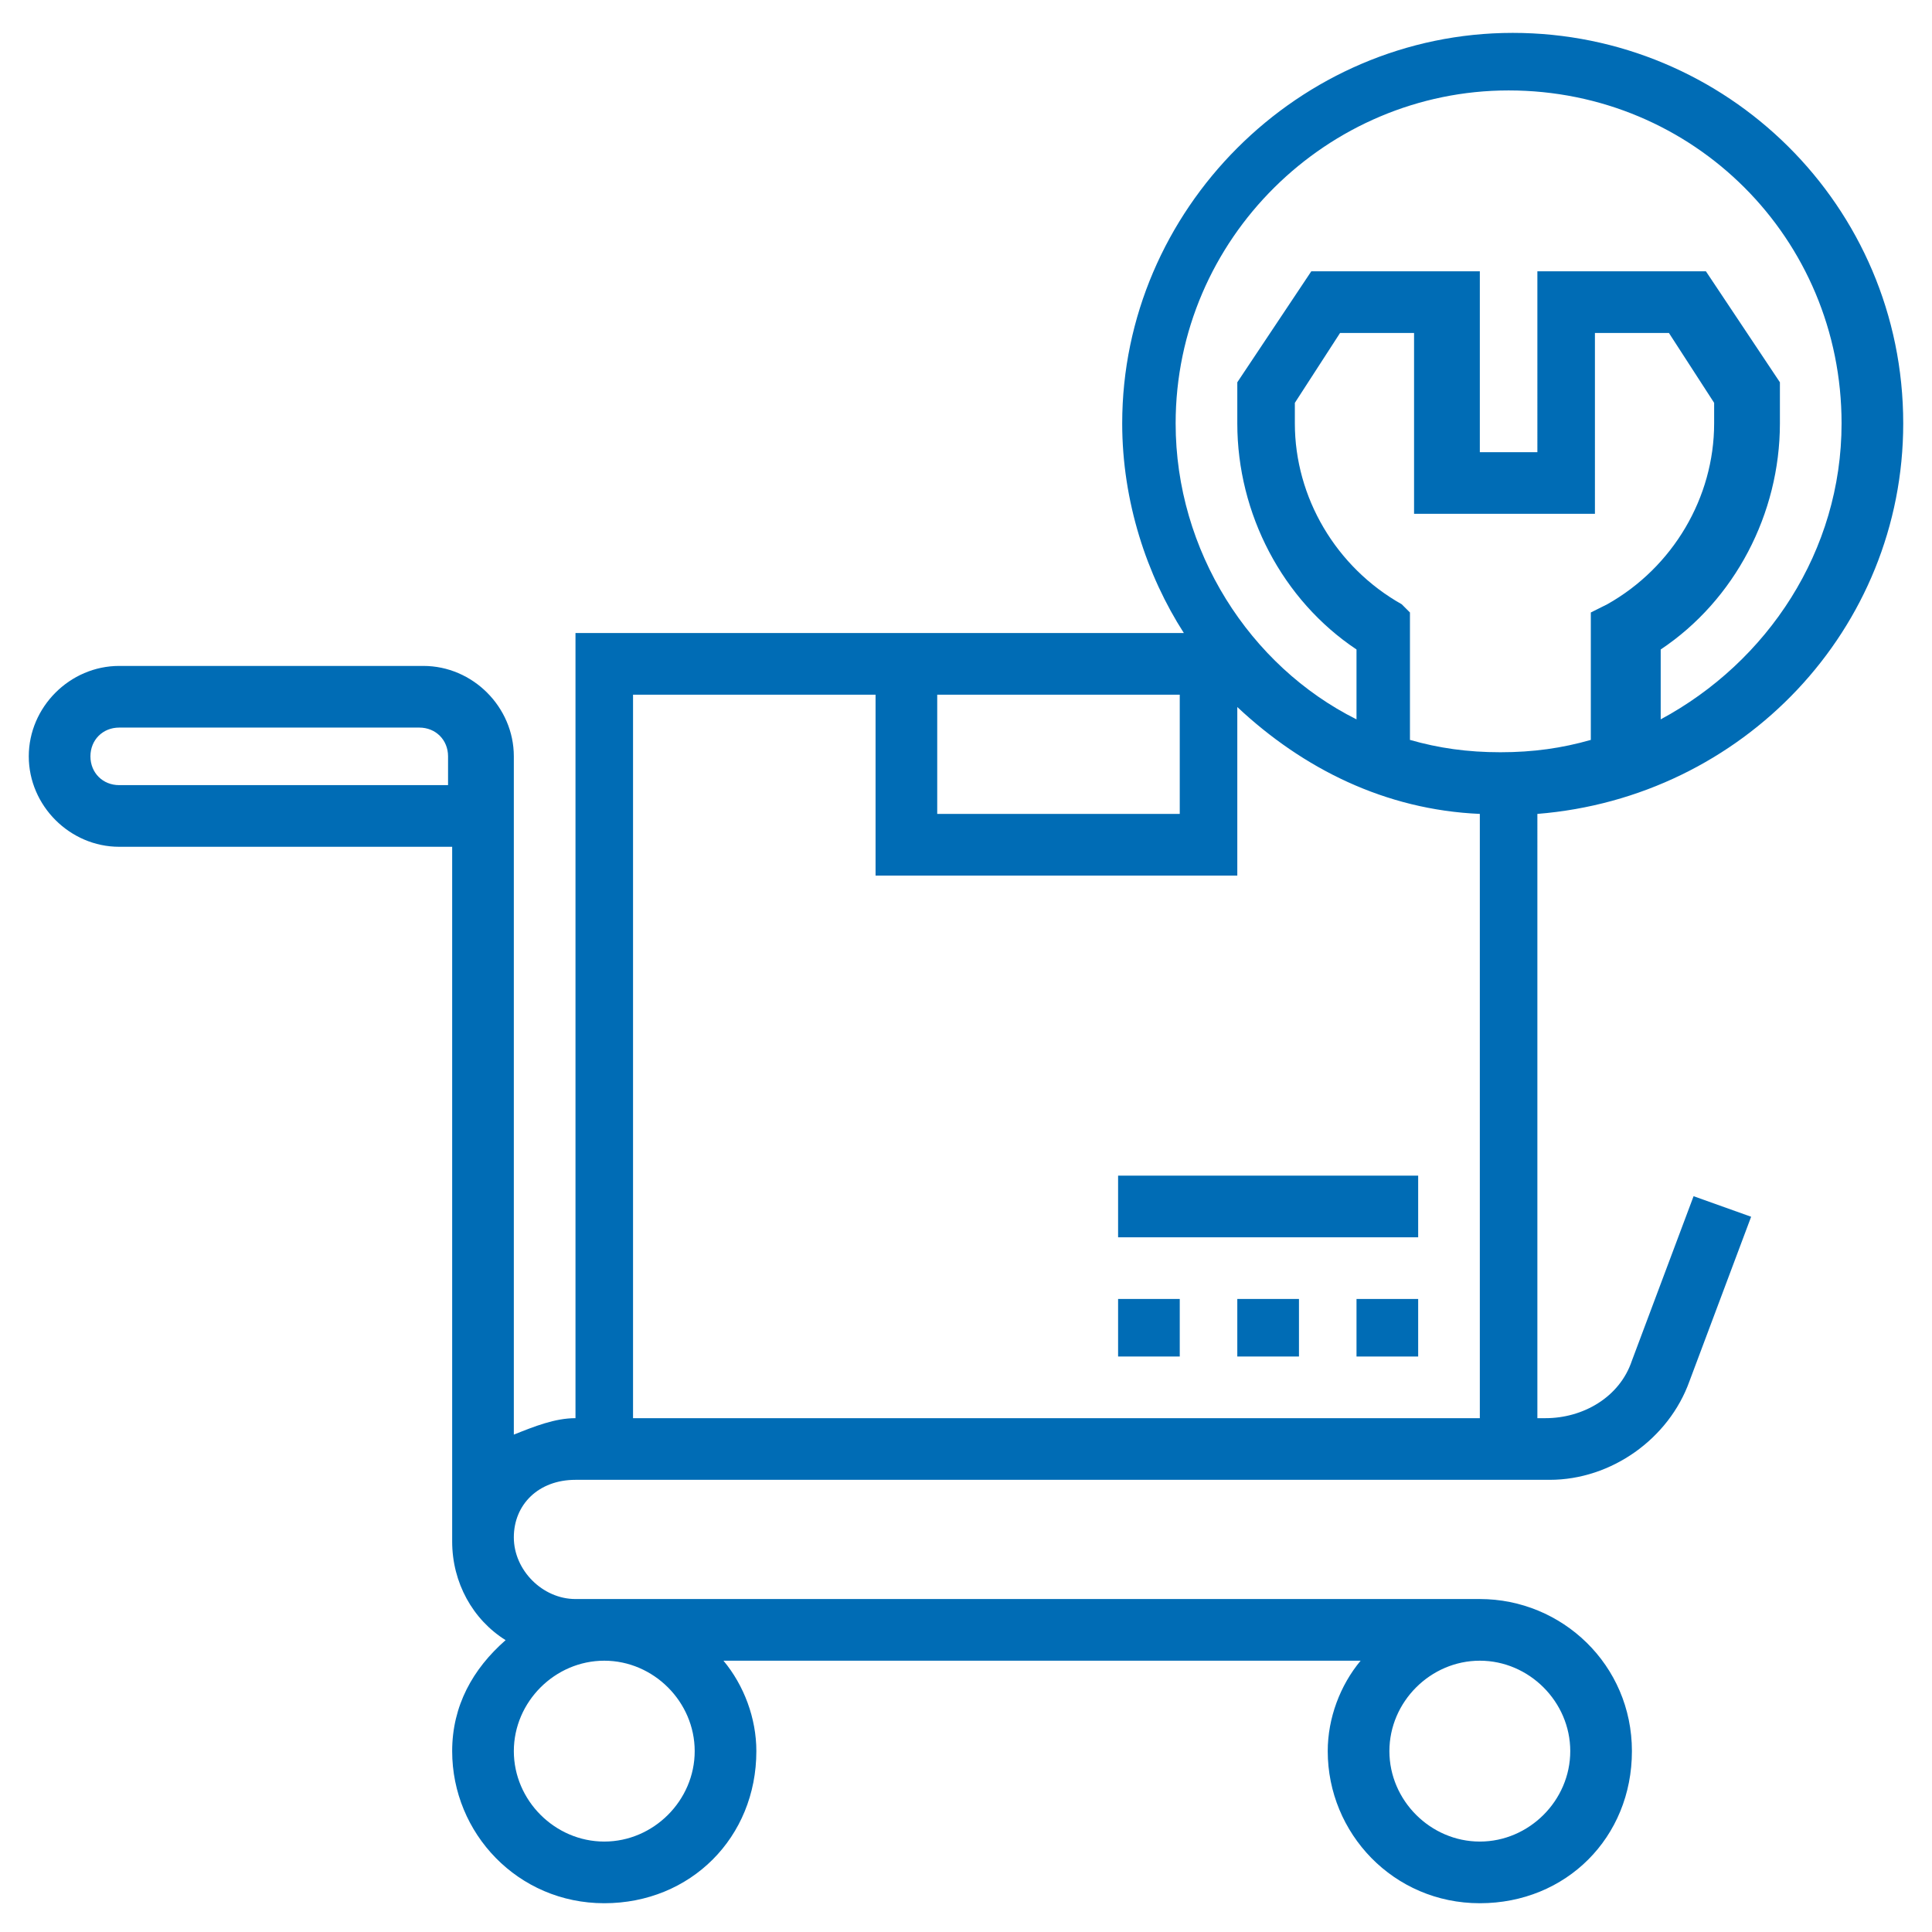 <?xml version="1.0" encoding="utf-8"?>
<!-- Generator: Adobe Illustrator 23.0.2, SVG Export Plug-In . SVG Version: 6.00 Build 0)  -->
<svg version="1.1" id="Layer_5" xmlns="http://www.w3.org/2000/svg" xmlns:xlink="http://www.w3.org/1999/xlink" x="0px" y="0px"
	 viewBox="0 0 47 47" style="enable-background:new 0 0 47 47;" xml:space="preserve">
<style type="text/css">
	.st0{fill:#006CB5;}
</style>
<path class="st0" d="M33,31.6h1.5V33H33V31.6z"/>
<path class="st0" d="M30.1,31.6h1.5V33h-1.5V31.6z"/>
<path class="st0" d="M27.2,31.6h1.5V33h-1.5V31.6z"/>
<path class="st0" d="M27.2,28.6h7.3v1.5h-7.3V28.6z"/>
<path class="st0" d="M46.3,10.3c0-5.3-4.3-9.5-9.5-9.5s-9.5,4.3-9.5,9.5c0,1.9,0.6,3.7,1.5,5.1H14v19.1c-0.5,0-1,0.2-1.5,0.4V20.6
	v-2.2c0-1.2-1-2.2-2.2-2.2H2.9c-1.2,0-2.2,1-2.2,2.2s1,2.2,2.2,2.2H11v16.9c0,1,0.5,1.9,1.3,2.4c-0.8,0.7-1.3,1.6-1.3,2.7
	c0,2,1.6,3.7,3.7,3.7s3.7-1.6,3.7-3.7c0-0.8-0.3-1.6-0.8-2.2h15.5c-0.5,0.6-0.8,1.4-0.8,2.2c0,2,1.6,3.7,3.7,3.7s3.7-1.6,3.7-3.7
	S38,38.9,36,38.9H14c-0.8,0-1.5-0.7-1.5-1.5S13.1,36,14,36h23.7c1.5,0,2.9-1,3.4-2.4l1.5-4l-1.4-0.5l-1.5,4
	c-0.3,0.9-1.2,1.4-2.1,1.4h-0.2V19.8C42.4,19.4,46.3,15.3,46.3,10.3z M2.9,19.1c-0.4,0-0.7-0.3-0.7-0.7s0.3-0.7,0.7-0.7h7.3
	c0.4,0,0.7,0.3,0.7,0.7v0.7H2.9z M16.9,42.6c0,1.2-1,2.2-2.2,2.2s-2.2-1-2.2-2.2s1-2.2,2.2-2.2S16.9,41.4,16.9,42.6z M38.2,42.6
	c0,1.2-1,2.2-2.2,2.2s-2.2-1-2.2-2.2s1-2.2,2.2-2.2S38.2,41.4,38.2,42.6z M34.1,14.7c-1.6-0.9-2.6-2.6-2.6-4.4V9.8l1.1-1.7h1.8v4.4
	h4.4V8.1h1.8l1.1,1.7v0.5c0,1.8-1,3.5-2.6,4.4l-0.4,0.2V18c-0.7,0.2-1.4,0.3-2.2,0.3s-1.5-0.1-2.2-0.3v-3.1L34.1,14.7z M36.7,2.2
	c4.5,0,8.1,3.6,8.1,8.1c0,3.1-1.8,5.8-4.4,7.2v-1.7c1.8-1.2,2.9-3.3,2.9-5.5v-1l-1.8-2.7h-4.1V11H36V6.6h-4.1l-1.8,2.7v1
	c0,2.2,1.1,4.3,2.9,5.5v1.7c-2.6-1.3-4.4-4.1-4.4-7.2C28.6,5.8,32.3,2.2,36.7,2.2z M22.8,16.9h5.9v2.9h-5.9V16.9z M15.4,34.5V16.9
	h5.9v4.4h8.8v-4.1c1.6,1.5,3.6,2.5,5.9,2.6v14.7H15.4z"/>
</svg>
